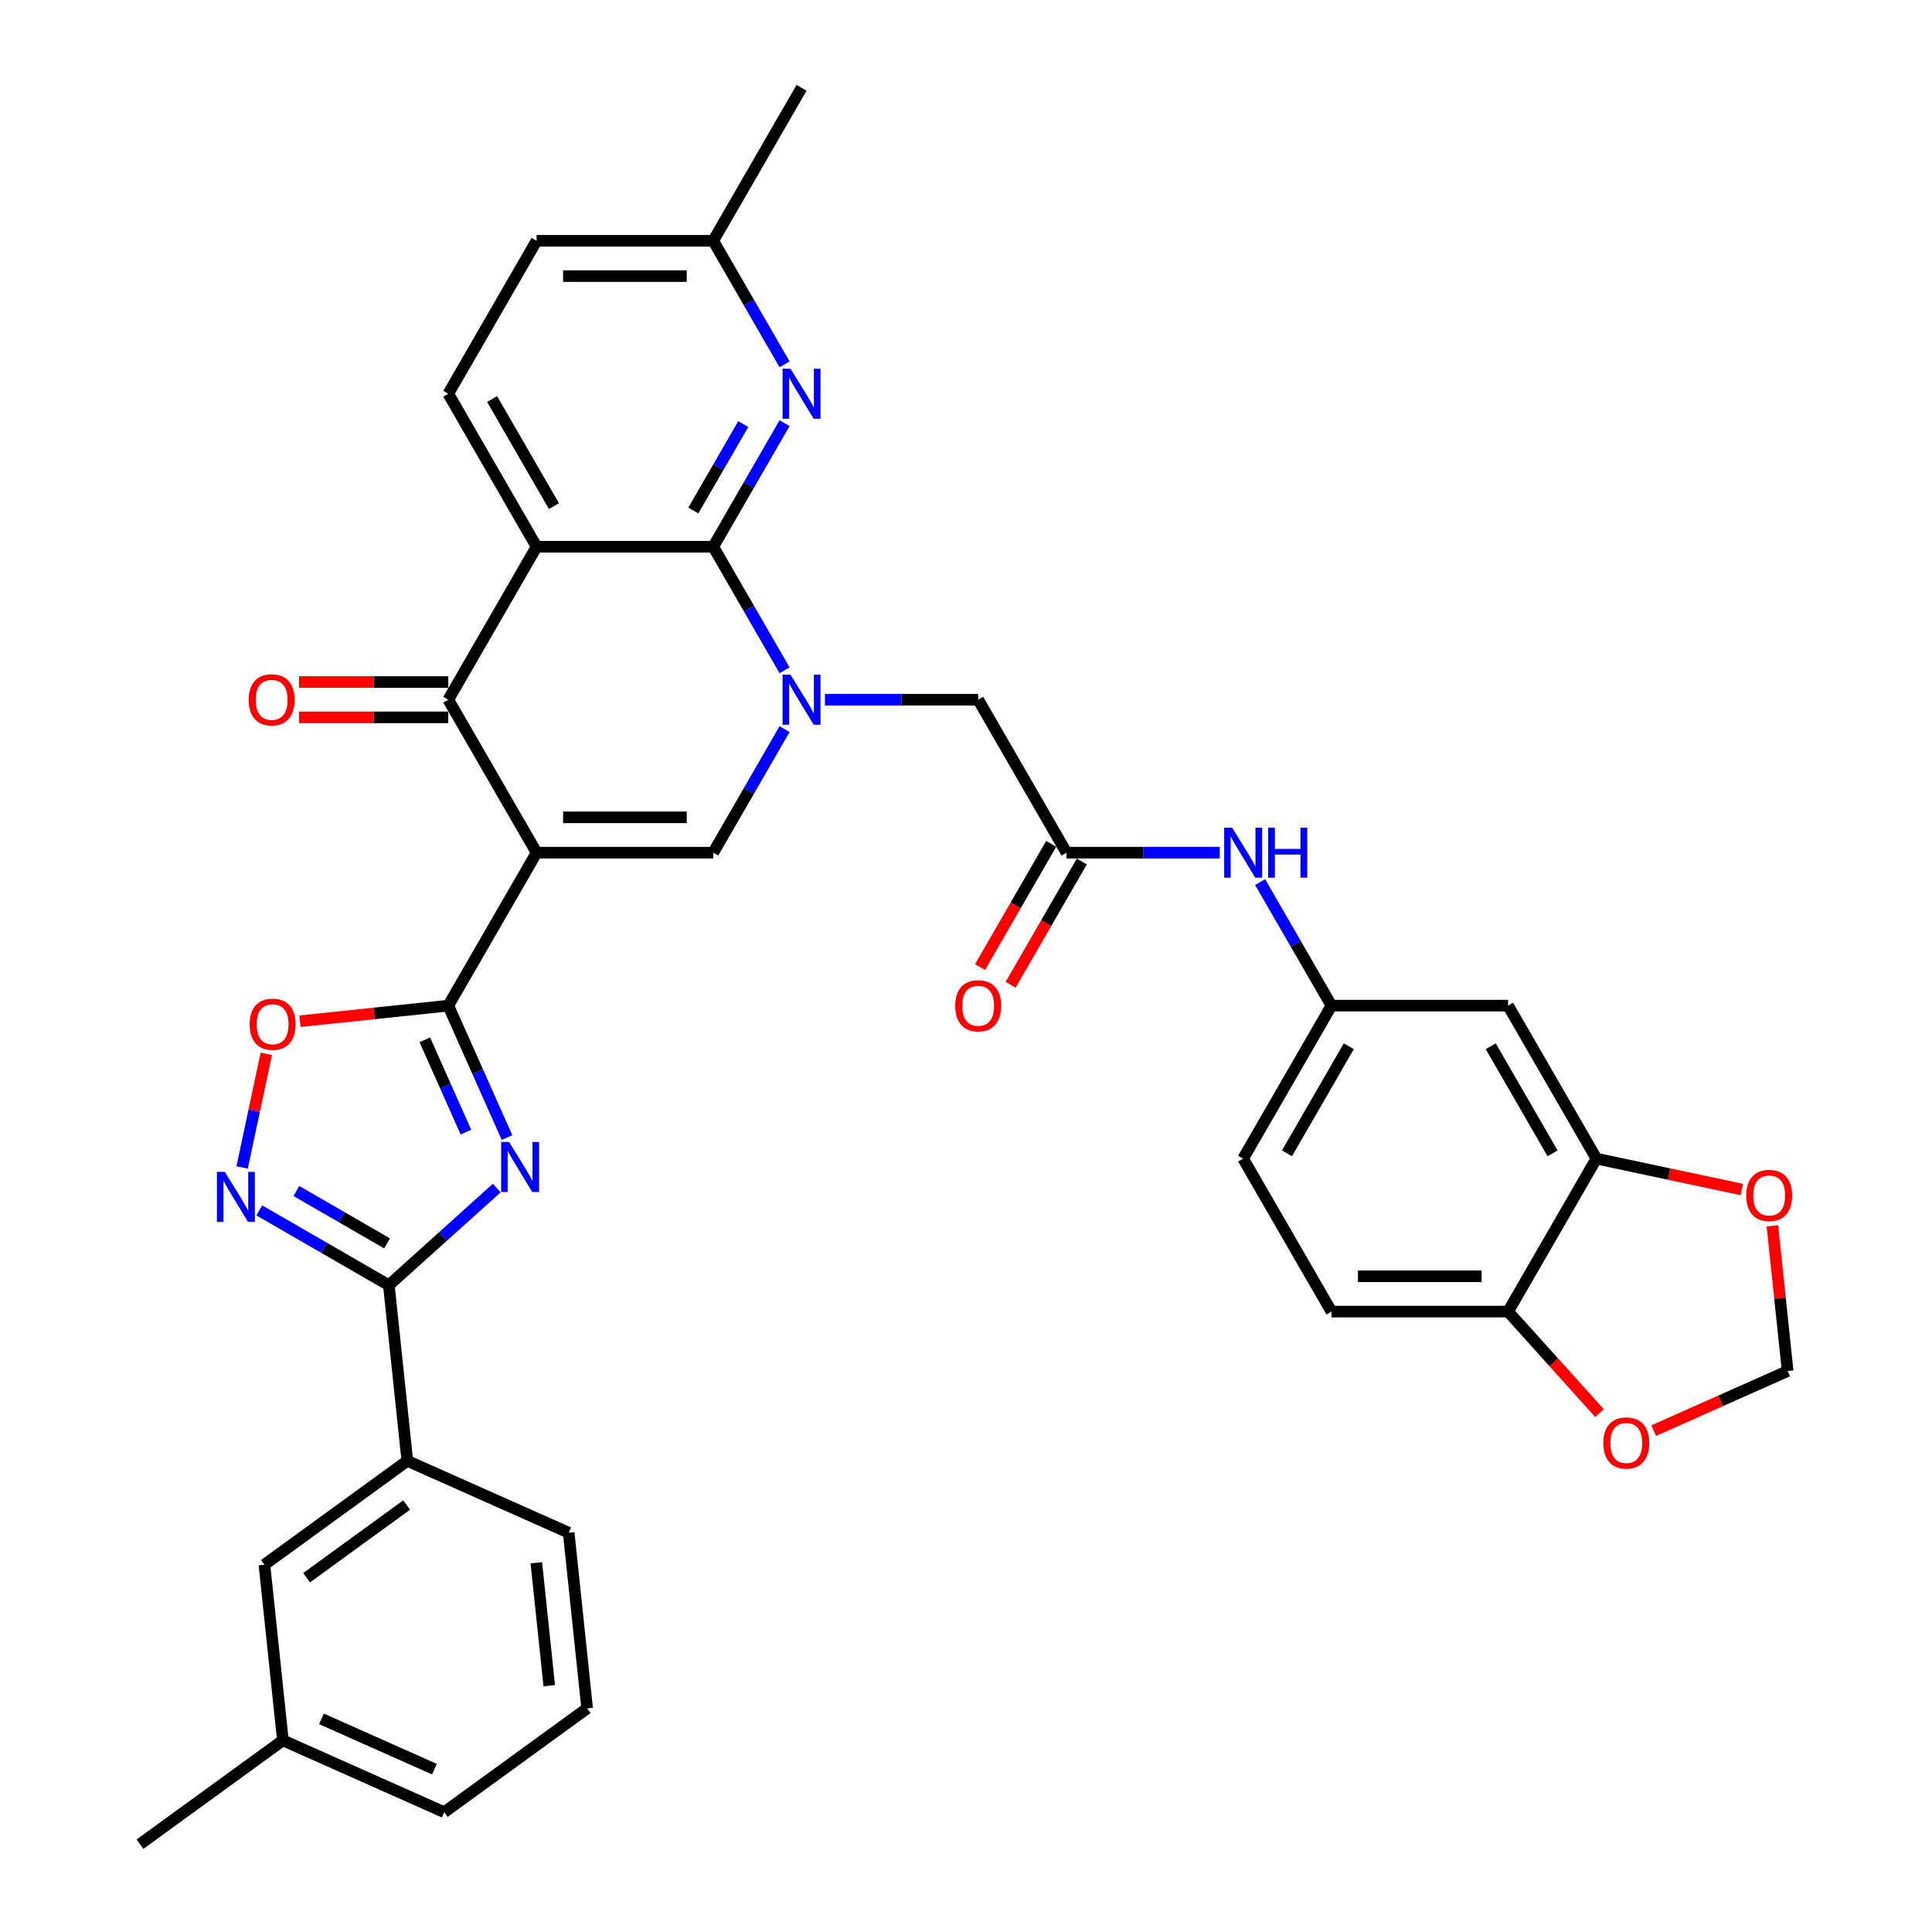 <?xml version='1.0' encoding='iso-8859-1'?>
<svg version='1.1' baseProfile='full'
              xmlns='http://www.w3.org/2000/svg'
                      xmlns:rdkit='http://www.rdkit.org/xml'
                      xmlns:xlink='http://www.w3.org/1999/xlink'
                  xml:space='preserve'
width='1000px' height='1000px' viewBox='0 0 1000 1000'>
<!-- END OF HEADER -->
<rect style='opacity:1.0;fill:#FFFFFF;stroke:none' width='1000' height='1000' x='0' y='0'> </rect>
<path class='bond-2' d='M 277.742,441.341 L 232.029,520.519' style='fill:none;fill-rule:evenodd;stroke:#000000;stroke-width:6px;stroke-linecap:butt;stroke-linejoin:miter;stroke-opacity:1' />
<path class='bond-5' d='M 277.742,441.341 L 232.029,362.164' style='fill:none;fill-rule:evenodd;stroke:#000000;stroke-width:6px;stroke-linecap:butt;stroke-linejoin:miter;stroke-opacity:1' />
<path class='bond-6' d='M 277.742,441.341 L 369.168,441.341' style='fill:none;fill-rule:evenodd;stroke:#000000;stroke-width:6px;stroke-linecap:butt;stroke-linejoin:miter;stroke-opacity:1' />
<path class='bond-6' d='M 291.456,423.056 L 355.454,423.056' style='fill:none;fill-rule:evenodd;stroke:#000000;stroke-width:6px;stroke-linecap:butt;stroke-linejoin:miter;stroke-opacity:1' />
<path class='bond-0' d='M 406.087,377.396 L 387.627,409.369' style='fill:none;fill-rule:evenodd;stroke:#0000FF;stroke-width:6px;stroke-linecap:butt;stroke-linejoin:miter;stroke-opacity:1' />
<path class='bond-0' d='M 387.627,409.369 L 369.168,441.341' style='fill:none;fill-rule:evenodd;stroke:#000000;stroke-width:6px;stroke-linecap:butt;stroke-linejoin:miter;stroke-opacity:1' />
<path class='bond-1' d='M 406.087,346.932 L 387.627,314.96' style='fill:none;fill-rule:evenodd;stroke:#0000FF;stroke-width:6px;stroke-linecap:butt;stroke-linejoin:miter;stroke-opacity:1' />
<path class='bond-1' d='M 387.627,314.96 L 369.168,282.987' style='fill:none;fill-rule:evenodd;stroke:#000000;stroke-width:6px;stroke-linecap:butt;stroke-linejoin:miter;stroke-opacity:1' />
<path class='bond-12' d='M 426.986,362.164 L 466.646,362.164' style='fill:none;fill-rule:evenodd;stroke:#0000FF;stroke-width:6px;stroke-linecap:butt;stroke-linejoin:miter;stroke-opacity:1' />
<path class='bond-12' d='M 466.646,362.164 L 506.307,362.164' style='fill:none;fill-rule:evenodd;stroke:#000000;stroke-width:6px;stroke-linecap:butt;stroke-linejoin:miter;stroke-opacity:1' />
<path class='bond-10' d='M 369.168,282.987 L 387.627,251.014' style='fill:none;fill-rule:evenodd;stroke:#000000;stroke-width:6px;stroke-linecap:butt;stroke-linejoin:miter;stroke-opacity:1' />
<path class='bond-10' d='M 387.627,251.014 L 406.087,219.041' style='fill:none;fill-rule:evenodd;stroke:#0000FF;stroke-width:6px;stroke-linecap:butt;stroke-linejoin:miter;stroke-opacity:1' />
<path class='bond-10' d='M 358.87,264.252 L 371.792,241.871' style='fill:none;fill-rule:evenodd;stroke:#000000;stroke-width:6px;stroke-linecap:butt;stroke-linejoin:miter;stroke-opacity:1' />
<path class='bond-10' d='M 371.792,241.871 L 384.714,219.49' style='fill:none;fill-rule:evenodd;stroke:#0000FF;stroke-width:6px;stroke-linecap:butt;stroke-linejoin:miter;stroke-opacity:1' />
<path class='bond-36' d='M 369.168,282.987 L 277.742,282.987' style='fill:none;fill-rule:evenodd;stroke:#000000;stroke-width:6px;stroke-linecap:butt;stroke-linejoin:miter;stroke-opacity:1' />
<path class='bond-3' d='M 232.029,520.519 L 247.231,554.664' style='fill:none;fill-rule:evenodd;stroke:#000000;stroke-width:6px;stroke-linecap:butt;stroke-linejoin:miter;stroke-opacity:1' />
<path class='bond-3' d='M 247.231,554.664 L 262.433,588.809' style='fill:none;fill-rule:evenodd;stroke:#0000FF;stroke-width:6px;stroke-linecap:butt;stroke-linejoin:miter;stroke-opacity:1' />
<path class='bond-3' d='M 219.885,538.2 L 230.527,562.101' style='fill:none;fill-rule:evenodd;stroke:#000000;stroke-width:6px;stroke-linecap:butt;stroke-linejoin:miter;stroke-opacity:1' />
<path class='bond-3' d='M 230.527,562.101 L 241.168,586.003' style='fill:none;fill-rule:evenodd;stroke:#0000FF;stroke-width:6px;stroke-linecap:butt;stroke-linejoin:miter;stroke-opacity:1' />
<path class='bond-9' d='M 232.029,520.519 L 193.652,524.552' style='fill:none;fill-rule:evenodd;stroke:#000000;stroke-width:6px;stroke-linecap:butt;stroke-linejoin:miter;stroke-opacity:1' />
<path class='bond-9' d='M 193.652,524.552 L 155.274,528.586' style='fill:none;fill-rule:evenodd;stroke:#FF0000;stroke-width:6px;stroke-linecap:butt;stroke-linejoin:miter;stroke-opacity:1' />
<path class='bond-7' d='M 257.11,614.94 L 229.191,640.078' style='fill:none;fill-rule:evenodd;stroke:#0000FF;stroke-width:6px;stroke-linecap:butt;stroke-linejoin:miter;stroke-opacity:1' />
<path class='bond-7' d='M 229.191,640.078 L 201.272,665.217' style='fill:none;fill-rule:evenodd;stroke:#000000;stroke-width:6px;stroke-linecap:butt;stroke-linejoin:miter;stroke-opacity:1' />
<path class='bond-4' d='M 277.742,282.987 L 232.029,362.164' style='fill:none;fill-rule:evenodd;stroke:#000000;stroke-width:6px;stroke-linecap:butt;stroke-linejoin:miter;stroke-opacity:1' />
<path class='bond-13' d='M 277.742,282.987 L 232.029,203.809' style='fill:none;fill-rule:evenodd;stroke:#000000;stroke-width:6px;stroke-linecap:butt;stroke-linejoin:miter;stroke-opacity:1' />
<path class='bond-13' d='M 286.72,261.967 L 254.721,206.543' style='fill:none;fill-rule:evenodd;stroke:#000000;stroke-width:6px;stroke-linecap:butt;stroke-linejoin:miter;stroke-opacity:1' />
<path class='bond-20' d='M 232.029,353.021 L 193.401,353.021' style='fill:none;fill-rule:evenodd;stroke:#000000;stroke-width:6px;stroke-linecap:butt;stroke-linejoin:miter;stroke-opacity:1' />
<path class='bond-20' d='M 193.401,353.021 L 154.774,353.021' style='fill:none;fill-rule:evenodd;stroke:#FF0000;stroke-width:6px;stroke-linecap:butt;stroke-linejoin:miter;stroke-opacity:1' />
<path class='bond-20' d='M 232.029,371.307 L 193.401,371.307' style='fill:none;fill-rule:evenodd;stroke:#000000;stroke-width:6px;stroke-linecap:butt;stroke-linejoin:miter;stroke-opacity:1' />
<path class='bond-20' d='M 193.401,371.307 L 154.774,371.307' style='fill:none;fill-rule:evenodd;stroke:#FF0000;stroke-width:6px;stroke-linecap:butt;stroke-linejoin:miter;stroke-opacity:1' />
<path class='bond-15' d='M 201.272,665.217 L 210.829,756.142' style='fill:none;fill-rule:evenodd;stroke:#000000;stroke-width:6px;stroke-linecap:butt;stroke-linejoin:miter;stroke-opacity:1' />
<path class='bond-37' d='M 201.272,665.217 L 167.736,645.855' style='fill:none;fill-rule:evenodd;stroke:#000000;stroke-width:6px;stroke-linecap:butt;stroke-linejoin:miter;stroke-opacity:1' />
<path class='bond-37' d='M 167.736,645.855 L 134.2,626.493' style='fill:none;fill-rule:evenodd;stroke:#0000FF;stroke-width:6px;stroke-linecap:butt;stroke-linejoin:miter;stroke-opacity:1' />
<path class='bond-37' d='M 200.354,643.573 L 176.878,630.019' style='fill:none;fill-rule:evenodd;stroke:#000000;stroke-width:6px;stroke-linecap:butt;stroke-linejoin:miter;stroke-opacity:1' />
<path class='bond-37' d='M 176.878,630.019 L 153.403,616.466' style='fill:none;fill-rule:evenodd;stroke:#0000FF;stroke-width:6px;stroke-linecap:butt;stroke-linejoin:miter;stroke-opacity:1' />
<path class='bond-8' d='M 125.332,604.272 L 131.582,574.869' style='fill:none;fill-rule:evenodd;stroke:#0000FF;stroke-width:6px;stroke-linecap:butt;stroke-linejoin:miter;stroke-opacity:1' />
<path class='bond-8' d='M 131.582,574.869 L 137.832,545.466' style='fill:none;fill-rule:evenodd;stroke:#FF0000;stroke-width:6px;stroke-linecap:butt;stroke-linejoin:miter;stroke-opacity:1' />
<path class='bond-26' d='M 406.087,188.578 L 387.627,156.605' style='fill:none;fill-rule:evenodd;stroke:#0000FF;stroke-width:6px;stroke-linecap:butt;stroke-linejoin:miter;stroke-opacity:1' />
<path class='bond-26' d='M 387.627,156.605 L 369.168,124.632' style='fill:none;fill-rule:evenodd;stroke:#000000;stroke-width:6px;stroke-linecap:butt;stroke-linejoin:miter;stroke-opacity:1' />
<path class='bond-11' d='M 552.02,441.341 L 506.307,362.164' style='fill:none;fill-rule:evenodd;stroke:#000000;stroke-width:6px;stroke-linecap:butt;stroke-linejoin:miter;stroke-opacity:1' />
<path class='bond-17' d='M 552.02,441.341 L 591.681,441.341' style='fill:none;fill-rule:evenodd;stroke:#000000;stroke-width:6px;stroke-linecap:butt;stroke-linejoin:miter;stroke-opacity:1' />
<path class='bond-17' d='M 591.681,441.341 L 631.342,441.341' style='fill:none;fill-rule:evenodd;stroke:#0000FF;stroke-width:6px;stroke-linecap:butt;stroke-linejoin:miter;stroke-opacity:1' />
<path class='bond-25' d='M 544.103,436.77 L 525.685,468.67' style='fill:none;fill-rule:evenodd;stroke:#000000;stroke-width:6px;stroke-linecap:butt;stroke-linejoin:miter;stroke-opacity:1' />
<path class='bond-25' d='M 525.685,468.67 L 507.268,500.57' style='fill:none;fill-rule:evenodd;stroke:#FF0000;stroke-width:6px;stroke-linecap:butt;stroke-linejoin:miter;stroke-opacity:1' />
<path class='bond-25' d='M 559.938,445.913 L 541.521,477.813' style='fill:none;fill-rule:evenodd;stroke:#000000;stroke-width:6px;stroke-linecap:butt;stroke-linejoin:miter;stroke-opacity:1' />
<path class='bond-25' d='M 541.521,477.813 L 523.103,509.712' style='fill:none;fill-rule:evenodd;stroke:#FF0000;stroke-width:6px;stroke-linecap:butt;stroke-linejoin:miter;stroke-opacity:1' />
<path class='bond-28' d='M 232.029,203.809 L 277.742,124.632' style='fill:none;fill-rule:evenodd;stroke:#000000;stroke-width:6px;stroke-linecap:butt;stroke-linejoin:miter;stroke-opacity:1' />
<path class='bond-14' d='M 826.299,599.696 L 780.586,520.519' style='fill:none;fill-rule:evenodd;stroke:#000000;stroke-width:6px;stroke-linecap:butt;stroke-linejoin:miter;stroke-opacity:1' />
<path class='bond-14' d='M 803.606,596.962 L 771.607,541.538' style='fill:none;fill-rule:evenodd;stroke:#000000;stroke-width:6px;stroke-linecap:butt;stroke-linejoin:miter;stroke-opacity:1' />
<path class='bond-19' d='M 826.299,599.696 L 863.927,607.694' style='fill:none;fill-rule:evenodd;stroke:#000000;stroke-width:6px;stroke-linecap:butt;stroke-linejoin:miter;stroke-opacity:1' />
<path class='bond-19' d='M 863.927,607.694 L 901.556,615.693' style='fill:none;fill-rule:evenodd;stroke:#FF0000;stroke-width:6px;stroke-linecap:butt;stroke-linejoin:miter;stroke-opacity:1' />
<path class='bond-40' d='M 826.299,599.696 L 780.586,678.874' style='fill:none;fill-rule:evenodd;stroke:#000000;stroke-width:6px;stroke-linecap:butt;stroke-linejoin:miter;stroke-opacity:1' />
<path class='bond-24' d='M 210.829,756.142 L 136.863,809.881' style='fill:none;fill-rule:evenodd;stroke:#000000;stroke-width:6px;stroke-linecap:butt;stroke-linejoin:miter;stroke-opacity:1' />
<path class='bond-24' d='M 210.482,778.996 L 158.706,816.613' style='fill:none;fill-rule:evenodd;stroke:#000000;stroke-width:6px;stroke-linecap:butt;stroke-linejoin:miter;stroke-opacity:1' />
<path class='bond-31' d='M 210.829,756.142 L 294.351,793.329' style='fill:none;fill-rule:evenodd;stroke:#000000;stroke-width:6px;stroke-linecap:butt;stroke-linejoin:miter;stroke-opacity:1' />
<path class='bond-16' d='M 780.586,520.519 L 689.16,520.519' style='fill:none;fill-rule:evenodd;stroke:#000000;stroke-width:6px;stroke-linecap:butt;stroke-linejoin:miter;stroke-opacity:1' />
<path class='bond-22' d='M 652.24,456.573 L 670.7,488.546' style='fill:none;fill-rule:evenodd;stroke:#0000FF;stroke-width:6px;stroke-linecap:butt;stroke-linejoin:miter;stroke-opacity:1' />
<path class='bond-22' d='M 670.7,488.546 L 689.16,520.519' style='fill:none;fill-rule:evenodd;stroke:#000000;stroke-width:6px;stroke-linecap:butt;stroke-linejoin:miter;stroke-opacity:1' />
<path class='bond-18' d='M 780.586,678.874 L 689.16,678.874' style='fill:none;fill-rule:evenodd;stroke:#000000;stroke-width:6px;stroke-linecap:butt;stroke-linejoin:miter;stroke-opacity:1' />
<path class='bond-18' d='M 766.872,660.588 L 702.873,660.588' style='fill:none;fill-rule:evenodd;stroke:#000000;stroke-width:6px;stroke-linecap:butt;stroke-linejoin:miter;stroke-opacity:1' />
<path class='bond-21' d='M 780.586,678.874 L 804.251,705.156' style='fill:none;fill-rule:evenodd;stroke:#000000;stroke-width:6px;stroke-linecap:butt;stroke-linejoin:miter;stroke-opacity:1' />
<path class='bond-21' d='M 804.251,705.156 L 827.915,731.439' style='fill:none;fill-rule:evenodd;stroke:#FF0000;stroke-width:6px;stroke-linecap:butt;stroke-linejoin:miter;stroke-opacity:1' />
<path class='bond-23' d='M 917.386,634.485 L 921.335,672.058' style='fill:none;fill-rule:evenodd;stroke:#FF0000;stroke-width:6px;stroke-linecap:butt;stroke-linejoin:miter;stroke-opacity:1' />
<path class='bond-23' d='M 921.335,672.058 L 925.284,709.63' style='fill:none;fill-rule:evenodd;stroke:#000000;stroke-width:6px;stroke-linecap:butt;stroke-linejoin:miter;stroke-opacity:1' />
<path class='bond-41' d='M 855.933,740.507 L 890.608,725.069' style='fill:none;fill-rule:evenodd;stroke:#FF0000;stroke-width:6px;stroke-linecap:butt;stroke-linejoin:miter;stroke-opacity:1' />
<path class='bond-41' d='M 890.608,725.069 L 925.284,709.63' style='fill:none;fill-rule:evenodd;stroke:#000000;stroke-width:6px;stroke-linecap:butt;stroke-linejoin:miter;stroke-opacity:1' />
<path class='bond-29' d='M 689.16,520.519 L 643.446,599.696' style='fill:none;fill-rule:evenodd;stroke:#000000;stroke-width:6px;stroke-linecap:butt;stroke-linejoin:miter;stroke-opacity:1' />
<path class='bond-29' d='M 698.138,541.538 L 666.139,596.962' style='fill:none;fill-rule:evenodd;stroke:#000000;stroke-width:6px;stroke-linecap:butt;stroke-linejoin:miter;stroke-opacity:1' />
<path class='bond-30' d='M 136.863,809.881 L 146.42,900.806' style='fill:none;fill-rule:evenodd;stroke:#000000;stroke-width:6px;stroke-linecap:butt;stroke-linejoin:miter;stroke-opacity:1' />
<path class='bond-34' d='M 369.168,124.632 L 414.881,45.455' style='fill:none;fill-rule:evenodd;stroke:#000000;stroke-width:6px;stroke-linecap:butt;stroke-linejoin:miter;stroke-opacity:1' />
<path class='bond-38' d='M 369.168,124.632 L 277.742,124.632' style='fill:none;fill-rule:evenodd;stroke:#000000;stroke-width:6px;stroke-linecap:butt;stroke-linejoin:miter;stroke-opacity:1' />
<path class='bond-38' d='M 355.454,142.917 L 291.456,142.917' style='fill:none;fill-rule:evenodd;stroke:#000000;stroke-width:6px;stroke-linecap:butt;stroke-linejoin:miter;stroke-opacity:1' />
<path class='bond-27' d='M 689.16,678.874 L 643.446,599.696' style='fill:none;fill-rule:evenodd;stroke:#000000;stroke-width:6px;stroke-linecap:butt;stroke-linejoin:miter;stroke-opacity:1' />
<path class='bond-35' d='M 146.42,900.806 L 72.455,954.545' style='fill:none;fill-rule:evenodd;stroke:#000000;stroke-width:6px;stroke-linecap:butt;stroke-linejoin:miter;stroke-opacity:1' />
<path class='bond-39' d='M 146.42,900.806 L 229.942,937.993' style='fill:none;fill-rule:evenodd;stroke:#000000;stroke-width:6px;stroke-linecap:butt;stroke-linejoin:miter;stroke-opacity:1' />
<path class='bond-39' d='M 166.386,889.68 L 224.851,915.711' style='fill:none;fill-rule:evenodd;stroke:#000000;stroke-width:6px;stroke-linecap:butt;stroke-linejoin:miter;stroke-opacity:1' />
<path class='bond-32' d='M 294.351,793.329 L 303.907,884.254' style='fill:none;fill-rule:evenodd;stroke:#000000;stroke-width:6px;stroke-linecap:butt;stroke-linejoin:miter;stroke-opacity:1' />
<path class='bond-32' d='M 277.599,808.879 L 284.289,872.526' style='fill:none;fill-rule:evenodd;stroke:#000000;stroke-width:6px;stroke-linecap:butt;stroke-linejoin:miter;stroke-opacity:1' />
<path class='bond-33' d='M 303.907,884.254 L 229.942,937.993' style='fill:none;fill-rule:evenodd;stroke:#000000;stroke-width:6px;stroke-linecap:butt;stroke-linejoin:miter;stroke-opacity:1' />
<path  class='atom-1' d='M 409.158 349.218
L 417.642 362.932
Q 418.483 364.285, 419.836 366.735
Q 421.189 369.186, 421.263 369.332
L 421.263 349.218
L 424.7 349.218
L 424.7 375.11
L 421.153 375.11
L 412.047 360.116
Q 410.986 358.361, 409.853 356.349
Q 408.755 354.338, 408.426 353.716
L 408.426 375.11
L 405.062 375.11
L 405.062 349.218
L 409.158 349.218
' fill='#0000FF'/>
<path  class='atom-4' d='M 263.492 591.095
L 271.976 604.809
Q 272.817 606.162, 274.17 608.612
Q 275.523 611.062, 275.597 611.209
L 275.597 591.095
L 279.034 591.095
L 279.034 616.987
L 275.487 616.987
L 266.381 601.993
Q 265.32 600.238, 264.187 598.226
Q 263.089 596.215, 262.76 595.593
L 262.76 616.987
L 259.396 616.987
L 259.396 591.095
L 263.492 591.095
' fill='#0000FF'/>
<path  class='atom-9' d='M 116.371 606.558
L 124.856 620.272
Q 125.697 621.625, 127.05 624.075
Q 128.403 626.525, 128.476 626.672
L 128.476 606.558
L 131.914 606.558
L 131.914 632.45
L 128.367 632.45
L 119.261 617.456
Q 118.2 615.7, 117.066 613.689
Q 115.969 611.678, 115.64 611.056
L 115.64 632.45
L 112.276 632.45
L 112.276 606.558
L 116.371 606.558
' fill='#0000FF'/>
<path  class='atom-10' d='M 129.218 530.149
Q 129.218 523.932, 132.29 520.457
Q 135.362 516.983, 141.103 516.983
Q 146.845 516.983, 149.917 520.457
Q 152.989 523.932, 152.989 530.149
Q 152.989 536.439, 149.88 540.023
Q 146.772 543.57, 141.103 543.57
Q 135.398 543.57, 132.29 540.023
Q 129.218 536.475, 129.218 530.149
M 141.103 540.644
Q 145.053 540.644, 147.174 538.011
Q 149.332 535.342, 149.332 530.149
Q 149.332 525.065, 147.174 522.505
Q 145.053 519.909, 141.103 519.909
Q 137.154 519.909, 134.996 522.469
Q 132.875 525.029, 132.875 530.149
Q 132.875 535.378, 134.996 538.011
Q 137.154 540.644, 141.103 540.644
' fill='#FF0000'/>
<path  class='atom-11' d='M 409.158 190.863
L 417.642 204.577
Q 418.483 205.93, 419.836 208.381
Q 421.189 210.831, 421.263 210.977
L 421.263 190.863
L 424.7 190.863
L 424.7 216.755
L 421.153 216.755
L 412.047 201.761
Q 410.986 200.006, 409.853 197.995
Q 408.755 195.983, 408.426 195.362
L 408.426 216.755
L 405.062 216.755
L 405.062 190.863
L 409.158 190.863
' fill='#0000FF'/>
<path  class='atom-18' d='M 637.723 428.396
L 646.207 442.109
Q 647.049 443.463, 648.402 445.913
Q 649.755 448.363, 649.828 448.509
L 649.828 428.396
L 653.266 428.396
L 653.266 454.287
L 649.718 454.287
L 640.612 439.294
Q 639.552 437.538, 638.418 435.527
Q 637.321 433.515, 636.992 432.894
L 636.992 454.287
L 633.627 454.287
L 633.627 428.396
L 637.723 428.396
' fill='#0000FF'/>
<path  class='atom-18' d='M 656.374 428.396
L 659.885 428.396
L 659.885 439.403
L 673.123 439.403
L 673.123 428.396
L 676.634 428.396
L 676.634 454.287
L 673.123 454.287
L 673.123 442.329
L 659.885 442.329
L 659.885 454.287
L 656.374 454.287
L 656.374 428.396
' fill='#0000FF'/>
<path  class='atom-20' d='M 903.842 618.778
Q 903.842 612.561, 906.914 609.087
Q 909.985 605.613, 915.727 605.613
Q 921.469 605.613, 924.541 609.087
Q 927.612 612.561, 927.612 618.778
Q 927.612 625.068, 924.504 628.652
Q 921.395 632.199, 915.727 632.199
Q 910.022 632.199, 906.914 628.652
Q 903.842 625.105, 903.842 618.778
M 915.727 629.274
Q 919.677 629.274, 921.798 626.641
Q 923.955 623.971, 923.955 618.778
Q 923.955 613.695, 921.798 611.135
Q 919.677 608.538, 915.727 608.538
Q 911.777 608.538, 909.62 611.098
Q 907.499 613.658, 907.499 618.778
Q 907.499 624.008, 909.62 626.641
Q 911.777 629.274, 915.727 629.274
' fill='#FF0000'/>
<path  class='atom-21' d='M 128.717 362.237
Q 128.717 356.02, 131.789 352.546
Q 134.861 349.072, 140.602 349.072
Q 146.344 349.072, 149.416 352.546
Q 152.488 356.02, 152.488 362.237
Q 152.488 368.527, 149.379 372.111
Q 146.271 375.659, 140.602 375.659
Q 134.897 375.659, 131.789 372.111
Q 128.717 368.564, 128.717 362.237
M 140.602 372.733
Q 144.552 372.733, 146.673 370.1
Q 148.831 367.43, 148.831 362.237
Q 148.831 357.154, 146.673 354.594
Q 144.552 351.998, 140.602 351.998
Q 136.653 351.998, 134.495 354.557
Q 132.374 357.117, 132.374 362.237
Q 132.374 367.467, 134.495 370.1
Q 136.653 372.733, 140.602 372.733
' fill='#FF0000'/>
<path  class='atom-22' d='M 829.876 746.89
Q 829.876 740.673, 832.948 737.198
Q 836.02 733.724, 841.762 733.724
Q 847.503 733.724, 850.575 737.198
Q 853.647 740.673, 853.647 746.89
Q 853.647 753.18, 850.539 756.764
Q 847.43 760.311, 841.762 760.311
Q 836.057 760.311, 832.948 756.764
Q 829.876 753.216, 829.876 746.89
M 841.762 757.385
Q 845.711 757.385, 847.832 754.752
Q 849.99 752.083, 849.99 746.89
Q 849.99 741.806, 847.832 739.246
Q 845.711 736.65, 841.762 736.65
Q 837.812 736.65, 835.654 739.21
Q 833.533 741.77, 833.533 746.89
Q 833.533 752.119, 835.654 754.752
Q 837.812 757.385, 841.762 757.385
' fill='#FF0000'/>
<path  class='atom-26' d='M 494.422 520.592
Q 494.422 514.375, 497.494 510.901
Q 500.566 507.427, 506.307 507.427
Q 512.049 507.427, 515.121 510.901
Q 518.193 514.375, 518.193 520.592
Q 518.193 526.882, 515.084 530.466
Q 511.976 534.013, 506.307 534.013
Q 500.602 534.013, 497.494 530.466
Q 494.422 526.919, 494.422 520.592
M 506.307 531.088
Q 510.257 531.088, 512.378 528.455
Q 514.536 525.785, 514.536 520.592
Q 514.536 515.509, 512.378 512.949
Q 510.257 510.352, 506.307 510.352
Q 502.358 510.352, 500.2 512.912
Q 498.079 515.472, 498.079 520.592
Q 498.079 525.822, 500.2 528.455
Q 502.358 531.088, 506.307 531.088
' fill='#FF0000'/>
</svg>
